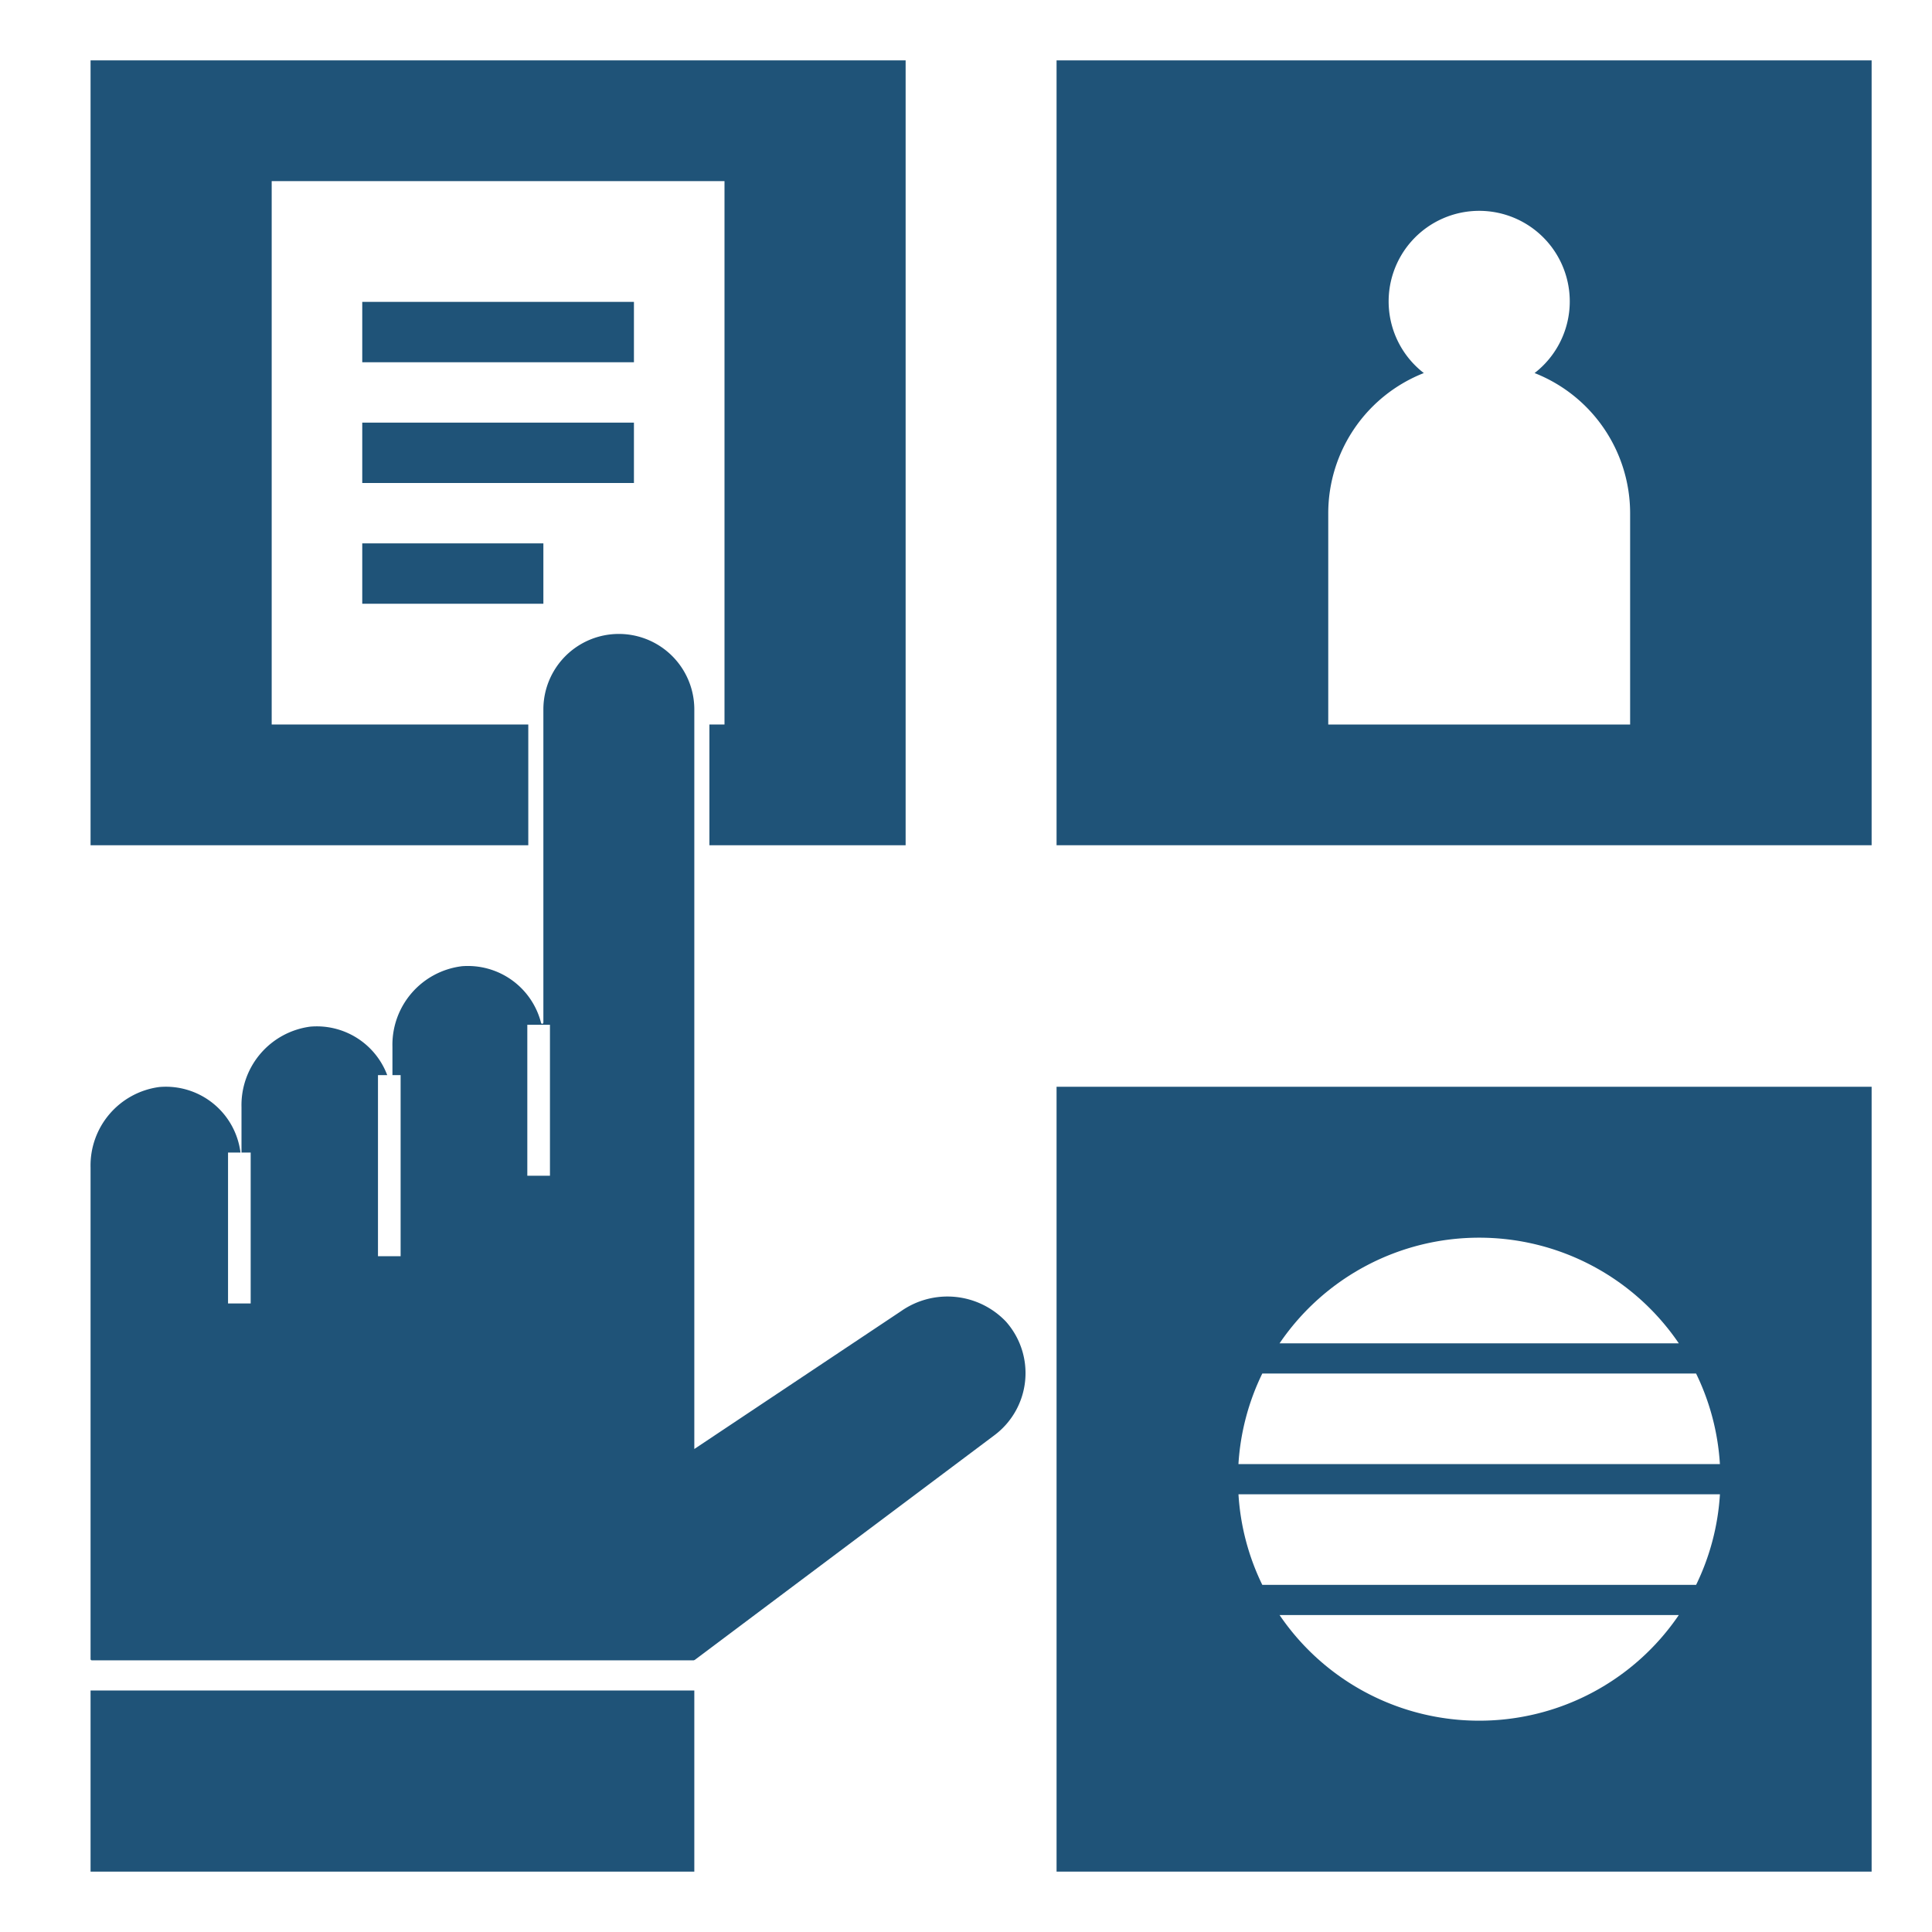 <?xml version="1.0" ?><!-- Uploaded to: SVG Repo, www.svgrepo.com, Generator: SVG Repo Mixer Tools -->
<svg fill="#1F5378" width="800px" height="800px" viewBox="0 0 64 64" data-name="Layer 1" id="Layer_1" xmlns="http://www.w3.org/2000/svg"><title/><rect height="6" width="20" x="3" y="56"/><path d="M35,28H62V2H35Zm9-11a4.993,4.993,0,0,1,3.166-4.642,3,3,0,1,1,3.669,0A4.993,4.993,0,0,1,54,17v7H44Z"/><path d="M35,62H62V36H35Zm14-5a7.99,7.99,0,0,1-6.613-3.5H55.613A7.99,7.99,0,0,1,49,57Zm0-16a7.99,7.99,0,0,1,6.613,3.5H42.387A7.99,7.99,0,0,1,49,41Zm-7.185,4.5H56.185a7.941,7.941,0,0,1,.789,3H41.025A7.941,7.941,0,0,1,41.815,45.5Zm15.16,4a7.941,7.941,0,0,1-.789,3H41.815a7.941,7.941,0,0,1-.789-3Z"/><path d="M22.978,55l.034-.011,9.932-7.447a2.57,2.57,0,0,0,.378-3.764,2.677,2.677,0,0,0-3.471-.346L23,48V23.5a2.5,2.5,0,0,0-5,0V33.876a.039.039,0,0,1-.077.007,2.501,2.501,0,0,0-2.618-1.876A2.621,2.621,0,0,0,13,34.677v.937h.271v6h-.75v-6h.306a2.492,2.492,0,0,0-2.551-1.605A2.622,2.622,0,0,0,8,36.677V38.179h.304v5h-.75v-5h.412a2.491,2.491,0,0,0-2.69-2.17A2.622,2.622,0,0,0,3,38.677v16.282A.041.041,0,0,0,3.041,55ZM17.468,33.948h.75v5h-.75Z"/><polygon points="17.5 24 9 24 9 6 24 6 24 24 23.5 24 23.5 28 30 28 30 2 3 2 3 28 17.5 28 17.5 24"/><rect height="2" width="9" x="12" y="10"/><rect height="2" width="9" x="12" y="14"/><rect height="2" width="6" x="12" y="18"/></svg>